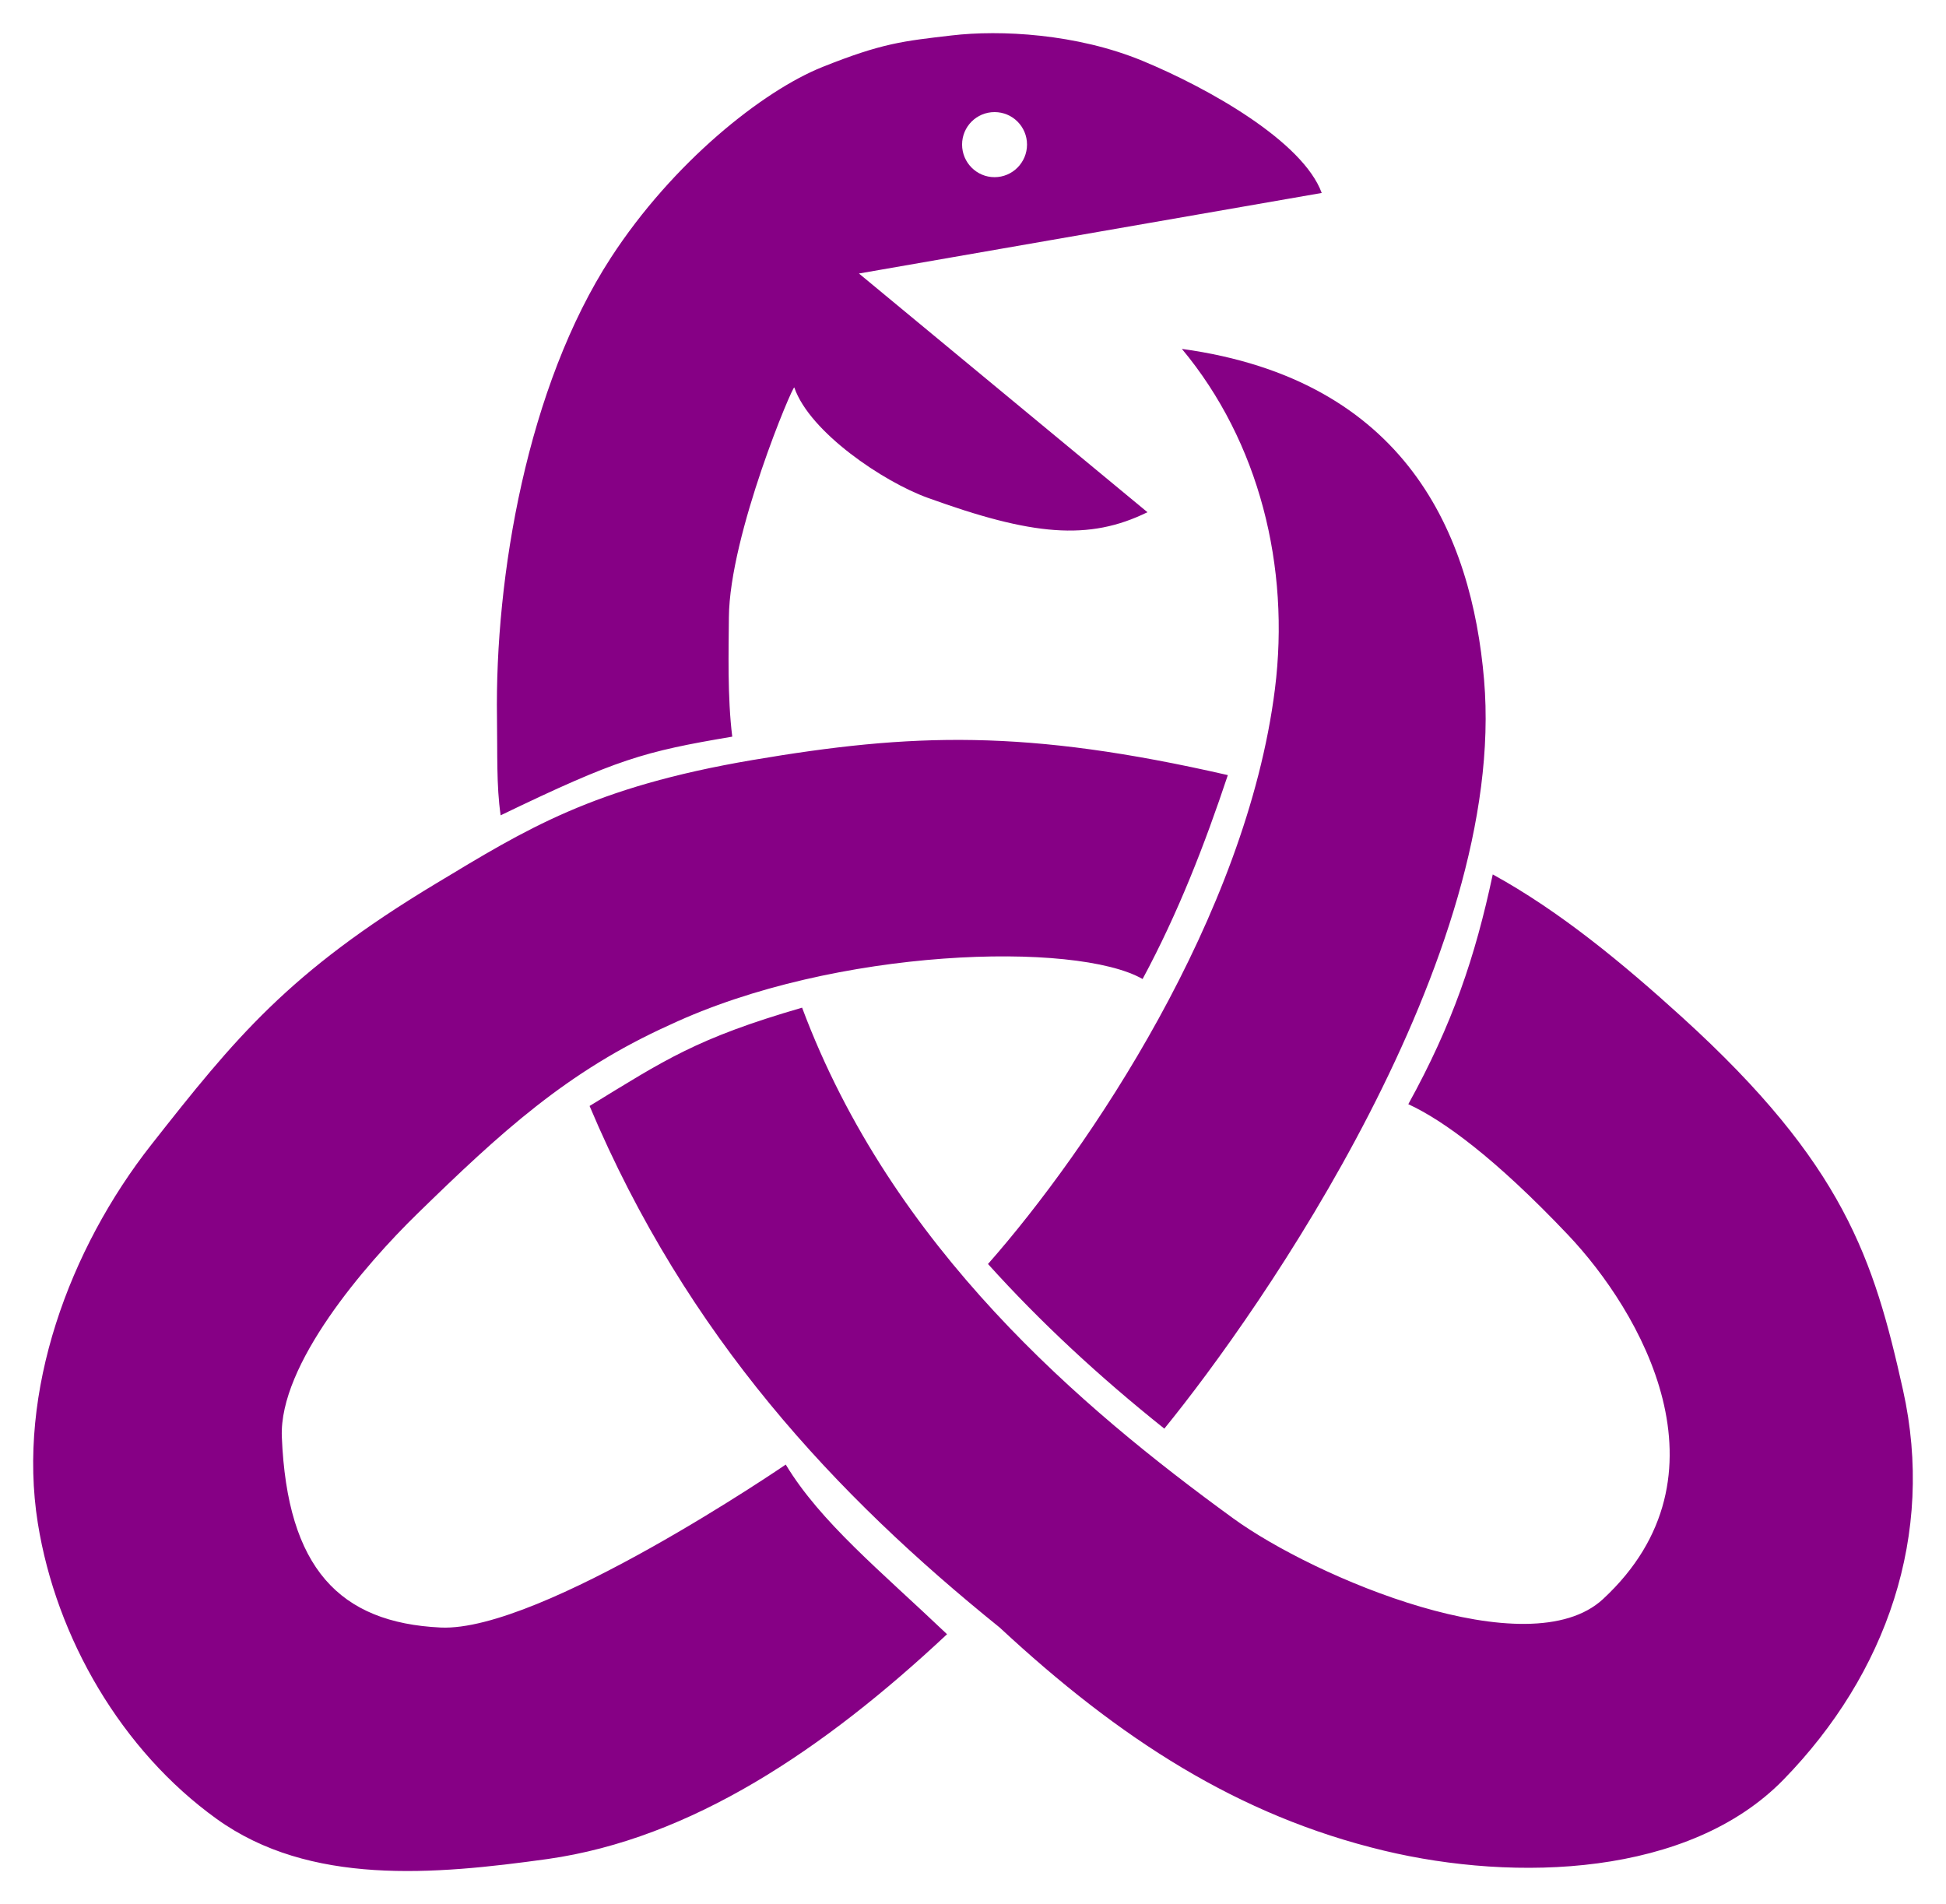 <?xml version="1.0" encoding="UTF-8" standalone="no"?>
<!-- Created with Inkscape (http://www.inkscape.org/) -->

<svg
   xmlns:dc="http://purl.org/dc/elements/1.1/"
   xmlns:cc="http://creativecommons.org/ns#"
   xmlns:rdf="http://www.w3.org/1999/02/22-rdf-syntax-ns#"
   xmlns:svg="http://www.w3.org/2000/svg"
   xmlns="http://www.w3.org/2000/svg"
   xmlns:sodipodi="http://sodipodi.sourceforge.net/DTD/sodipodi-0.dtd"
   xmlns:inkscape="http://www.inkscape.org/namespaces/inkscape"
   width="415.821"
   height="406.879"
   id="svg2"
   version="1.1"
   inkscape:version="0.48.1 "
   style="display:inline"
   sodipodi:docname="Antigifcentrum.svg">
  <defs
     id="defs4" />
  <sodipodi:namedview
     id="base"
     pagecolor="#ffffff"
     bordercolor="#666666"
     borderopacity="1.0"
     inkscape:pageopacity="0.0"
     inkscape:pageshadow="2"
     inkscape:zoom="1.4142136"
     inkscape:cx="189.63425"
     inkscape:cy="193.87883"
     inkscape:document-units="px"
     inkscape:current-layer="layer2"
     showgrid="false"
     inkscape:window-width="1280"
     inkscape:window-height="1002"
     inkscape:window-x="1432"
     inkscape:window-y="-8"
     inkscape:window-maximized="1"
     units="mm"
     fit-margin-top="2"
     fit-margin-left="2"
     fit-margin-right="2"
     fit-margin-bottom="2" />
  <g
     inkscape:groupmode="layer"
     id="layer2"
     inkscape:label="Vector"
     style="display:inline"
     sodipodi:insensitive="true"
     transform="translate(-81.564,-400.848)">
    <path
       id="path3010"
       style="fill:#860085;fill-opacity:1;stroke:none"
       d="m 400.536,587.692 c -3.755,17.652 -8.607,31.985 -18.045,49.094 7.518,3.466 18.614,11.569 34.112,27.906 15.41,16.246 36.029,51.384 7.5,77.835 -15.892,14.735 -61.583,-4.548 -79.107,-17.299 -32.187,-23.421 -72.836,-57.667 -92.04,-109.067 -22.613,6.553 -29.403,11.221 -45.411,21.009 20.789,49.312 52.66,83.235 87.625,111.438 25.658,23.838 51.031,40.233 82.143,47.683 28.136,6.737 65.161,5.537 85.353,-15.183 22.051,-22.627 32.398,-52.382 25.536,-83.223 -6.242,-28.053 -12.668,-48.293 -47.143,-79.625 -12.751,-11.589 -26.225,-22.725 -40.522,-30.567 z m -107.857,83.242 c 21.492,-24.387 55.204,-74.302 61.308,-122.827 3.286,-26.125 -3.333,-52.863 -19.879,-72.708 48.01,6.606 61.931,39.739 64.571,70.705 5.049,59.205 -47.686,134.684 -68.321,160.009 -13.877,-11.067 -26.495,-22.765 -37.679,-35.179 z m -43.214,42.857 c 0,0 -52.383,35.837 -73.75,34.821 -21.596,-1.027 -32.781,-12.678 -33.929,-40.714 -0.634,-15.498 17.825,-36.848 28.929,-47.679 17.733,-17.298 32,-30.476 53.929,-40.357 35.39,-16.599 86.904,-17.937 101.071,-9.821 7.612,-14.139 13.283,-28.763 18.214,-43.571 -43.217,-9.9 -67.52,-9.003 -101.607,-3.214 -34.17,5.803 -48.332,14.782 -67.679,26.429 -31.507,18.968 -42.85,33.006 -60.714,55.714 -17.583,22.35 -28.772,52.812 -24.286,80.893 3.937,24.642 17.956,48.642 38.214,63.214 19.901,14.315 46.433,11.945 70.714,8.571 30.659,-4.347 58.962,-23.308 85.357,-48.036 -14.112,-13.439 -27.059,-23.962 -34.464,-36.25 z m 35.451,-305.371 c -10.361,1.218 -14.773,1.608 -27.585,6.732 -12.812,5.124 -32.005,20.424 -45.205,40.723 -17.912,27.544 -24.833,68.229 -24.366,98.433 0.116,7.525 -0.141,14.391 0.782,20.754 24.895,-12.008 30.524,-13.607 49.491,-16.808 -1.057,-8.447 -0.768,-18.492 -0.72,-25.481 0.123,-17.688 13.805,-49.983 13.978,-49.121 3.326,9.61 19.101,20.153 28.42,23.536 22.39,8.127 34.5,9.265 47.04,3.107 l -61.647,-51.004 98.884,-17.214 c -4.022,-11.01 -24.164,-22.38 -38.272,-28.219 -14.108,-5.839 -30.438,-6.656 -40.799,-5.438 z m 9.164,16.379 c 3.836,0 6.938,3.102 6.938,6.938 0,3.836 -3.102,6.969 -6.938,6.969 -3.836,0 -6.938,-3.133 -6.938,-6.969 0,-3.836 3.102,-6.938 6.938,-6.938 z"
       inkscape:connector-curvature="0" />
  </g>
</svg>
